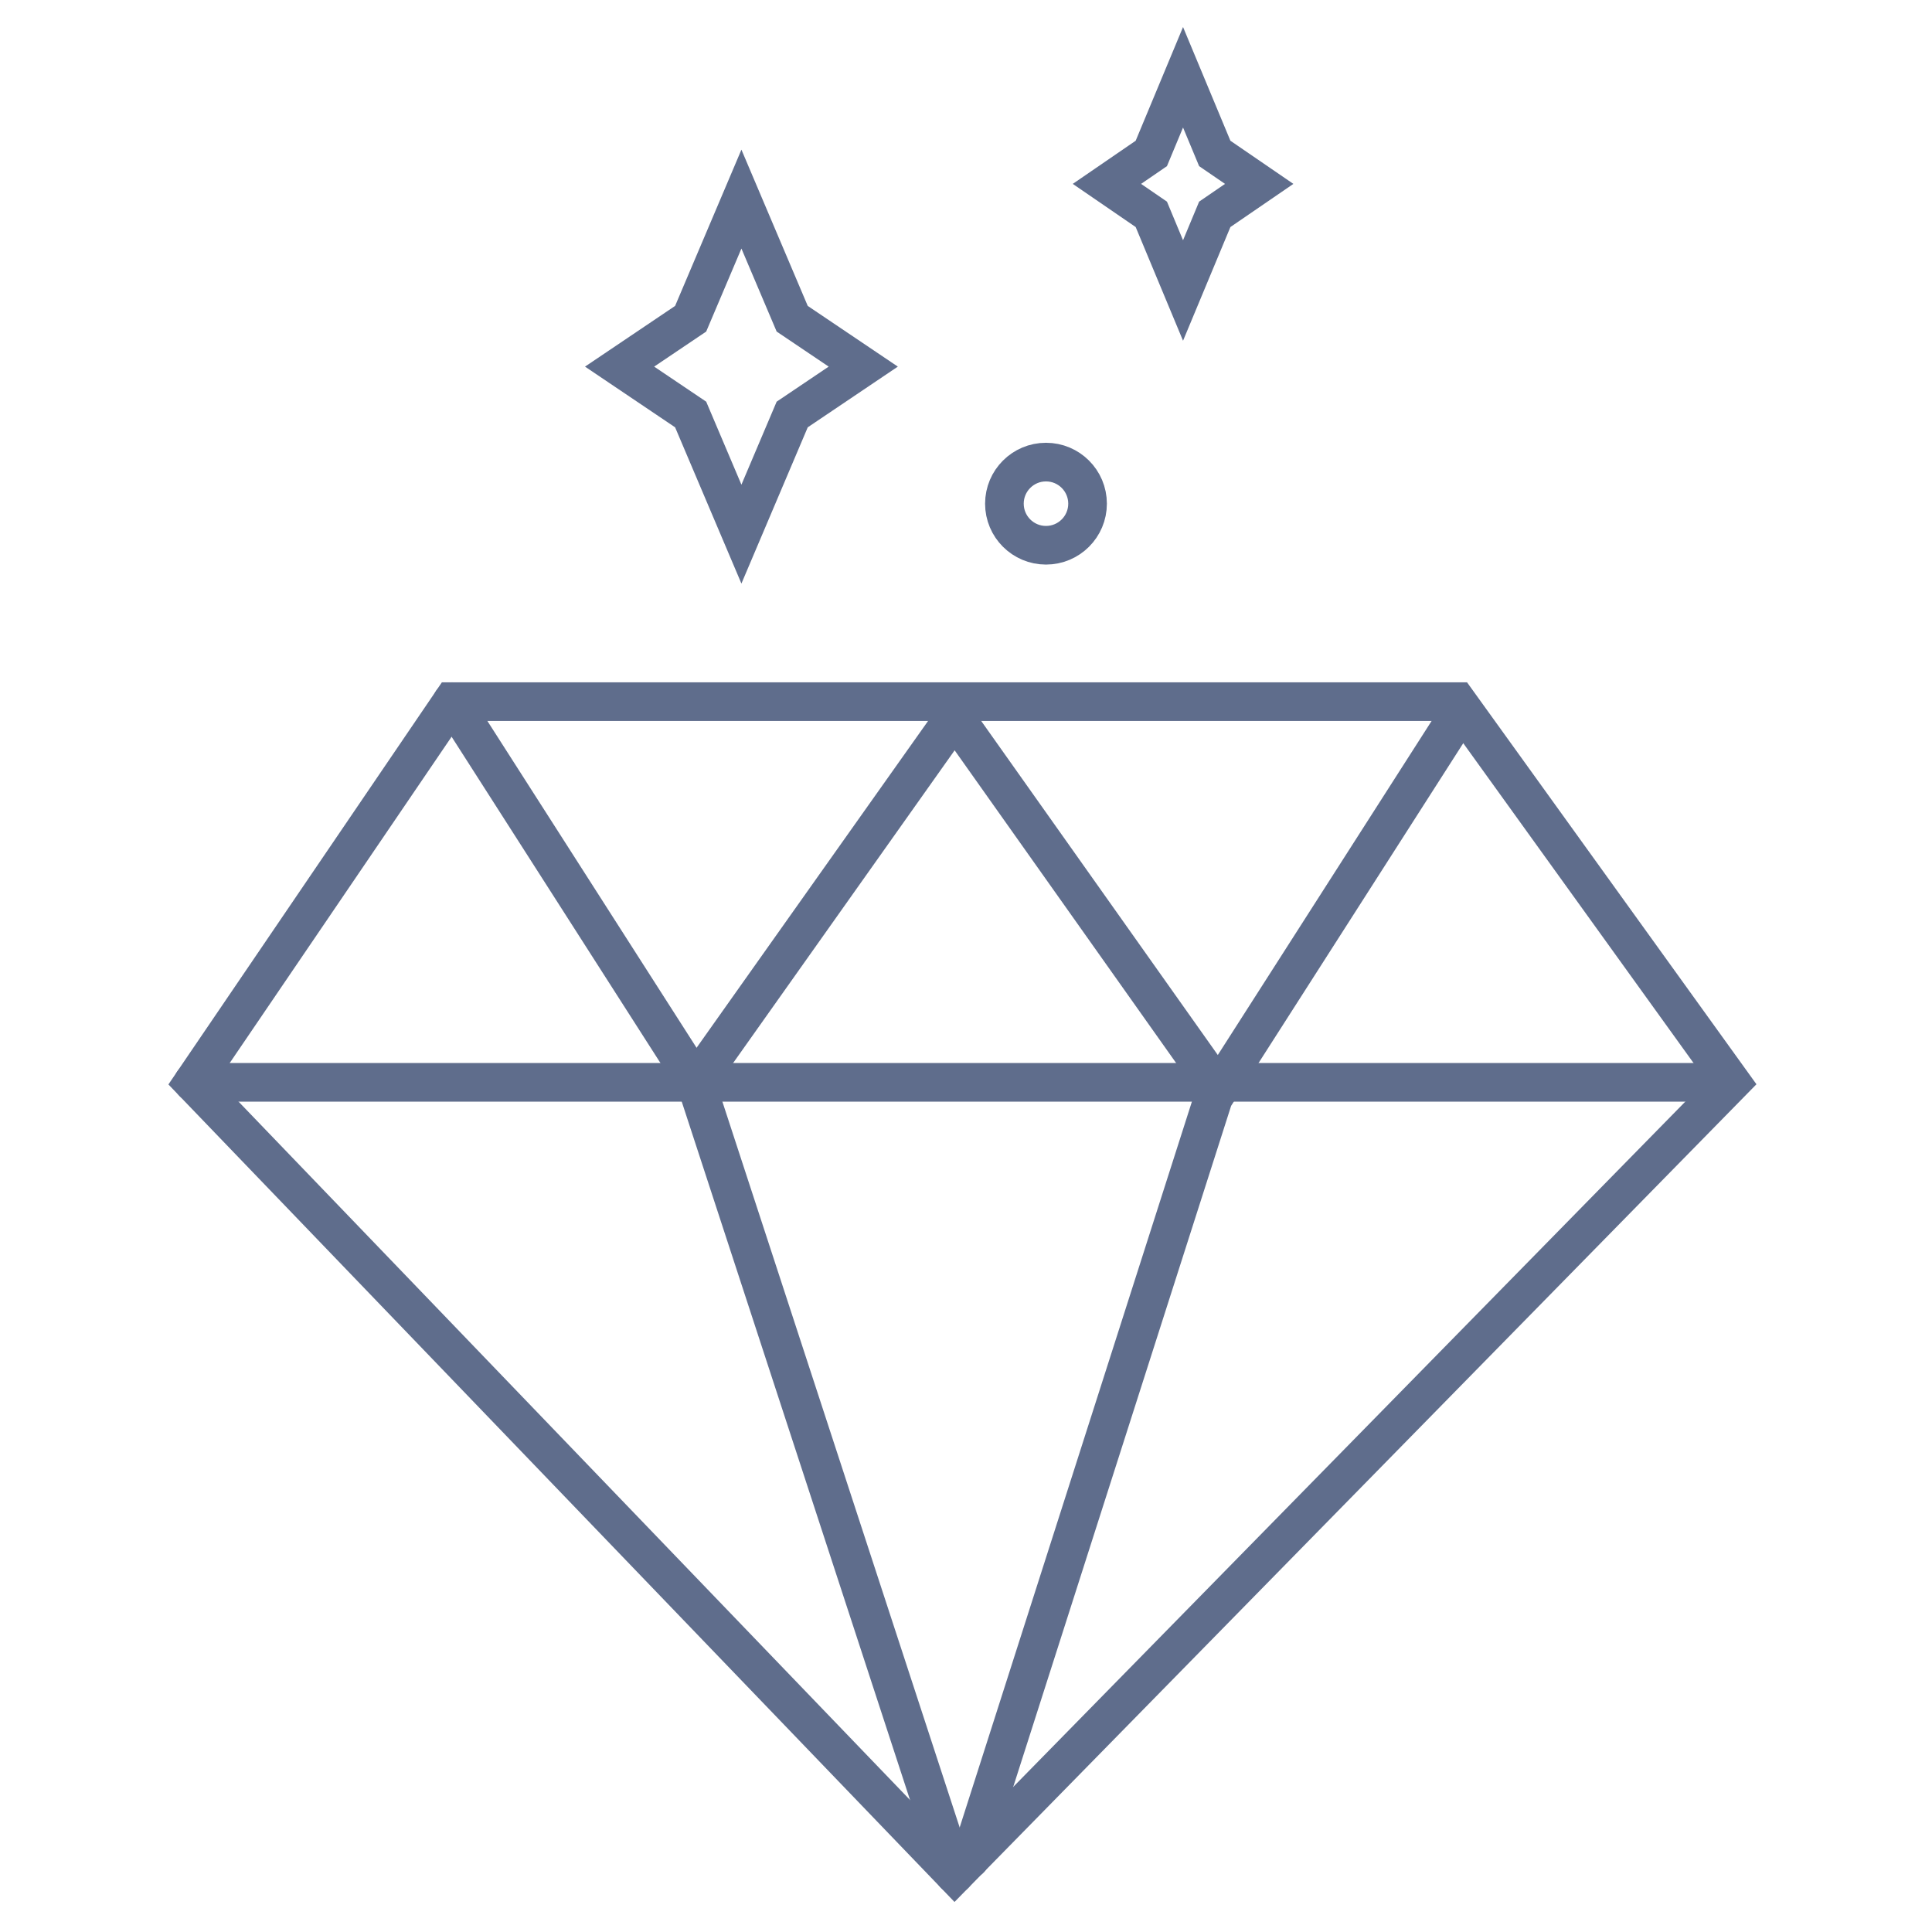 <?xml version="1.0" encoding="UTF-8"?>
<svg xmlns="http://www.w3.org/2000/svg" width="50" height="50" viewBox="0 0 50 50" fill="none">
  <path d="M19.188 5.153L17.874 8.249L16.035 9.488L17.874 10.727L19.188 13.823L20.502 10.727L22.341 9.488L20.502 8.249L19.188 5.153Z" stroke="#5F6D8C" stroke-linecap="round"></path>
  <path d="M30.617 2L29.796 3.971L28.647 4.759L29.796 5.547L30.617 7.518L31.438 5.547L32.588 4.759L31.438 3.971L30.617 2Z" stroke="#5F6D8C" stroke-linecap="round"></path>
  <path d="M18.006 28.011L24.706 18.553L31.405 28.011" stroke="#5F6D8C" stroke-linecap="round"></path>
  <path d="M11.7 18.159L18.006 28.011L24.706 48.505" stroke="#5F6D8C" stroke-linecap="round"></path>
  <path d="M37.711 18.553L31.405 28.405L25.1 48.111" stroke="#5F6D8C" stroke-linecap="round"></path>
  <path d="M11.7 18.159L5 28.011L24.706 48.505L44.805 28.011L37.711 18.159H11.7Z" stroke="#5F6D8C" stroke-linecap="round"></path>
  <path d="M5 28.011H44.411" stroke="#5F6D8C" stroke-linecap="round"></path>
  <circle cx="27.07" cy="13.035" r="1.076" stroke="#5F6D8C"></circle>
</svg>

